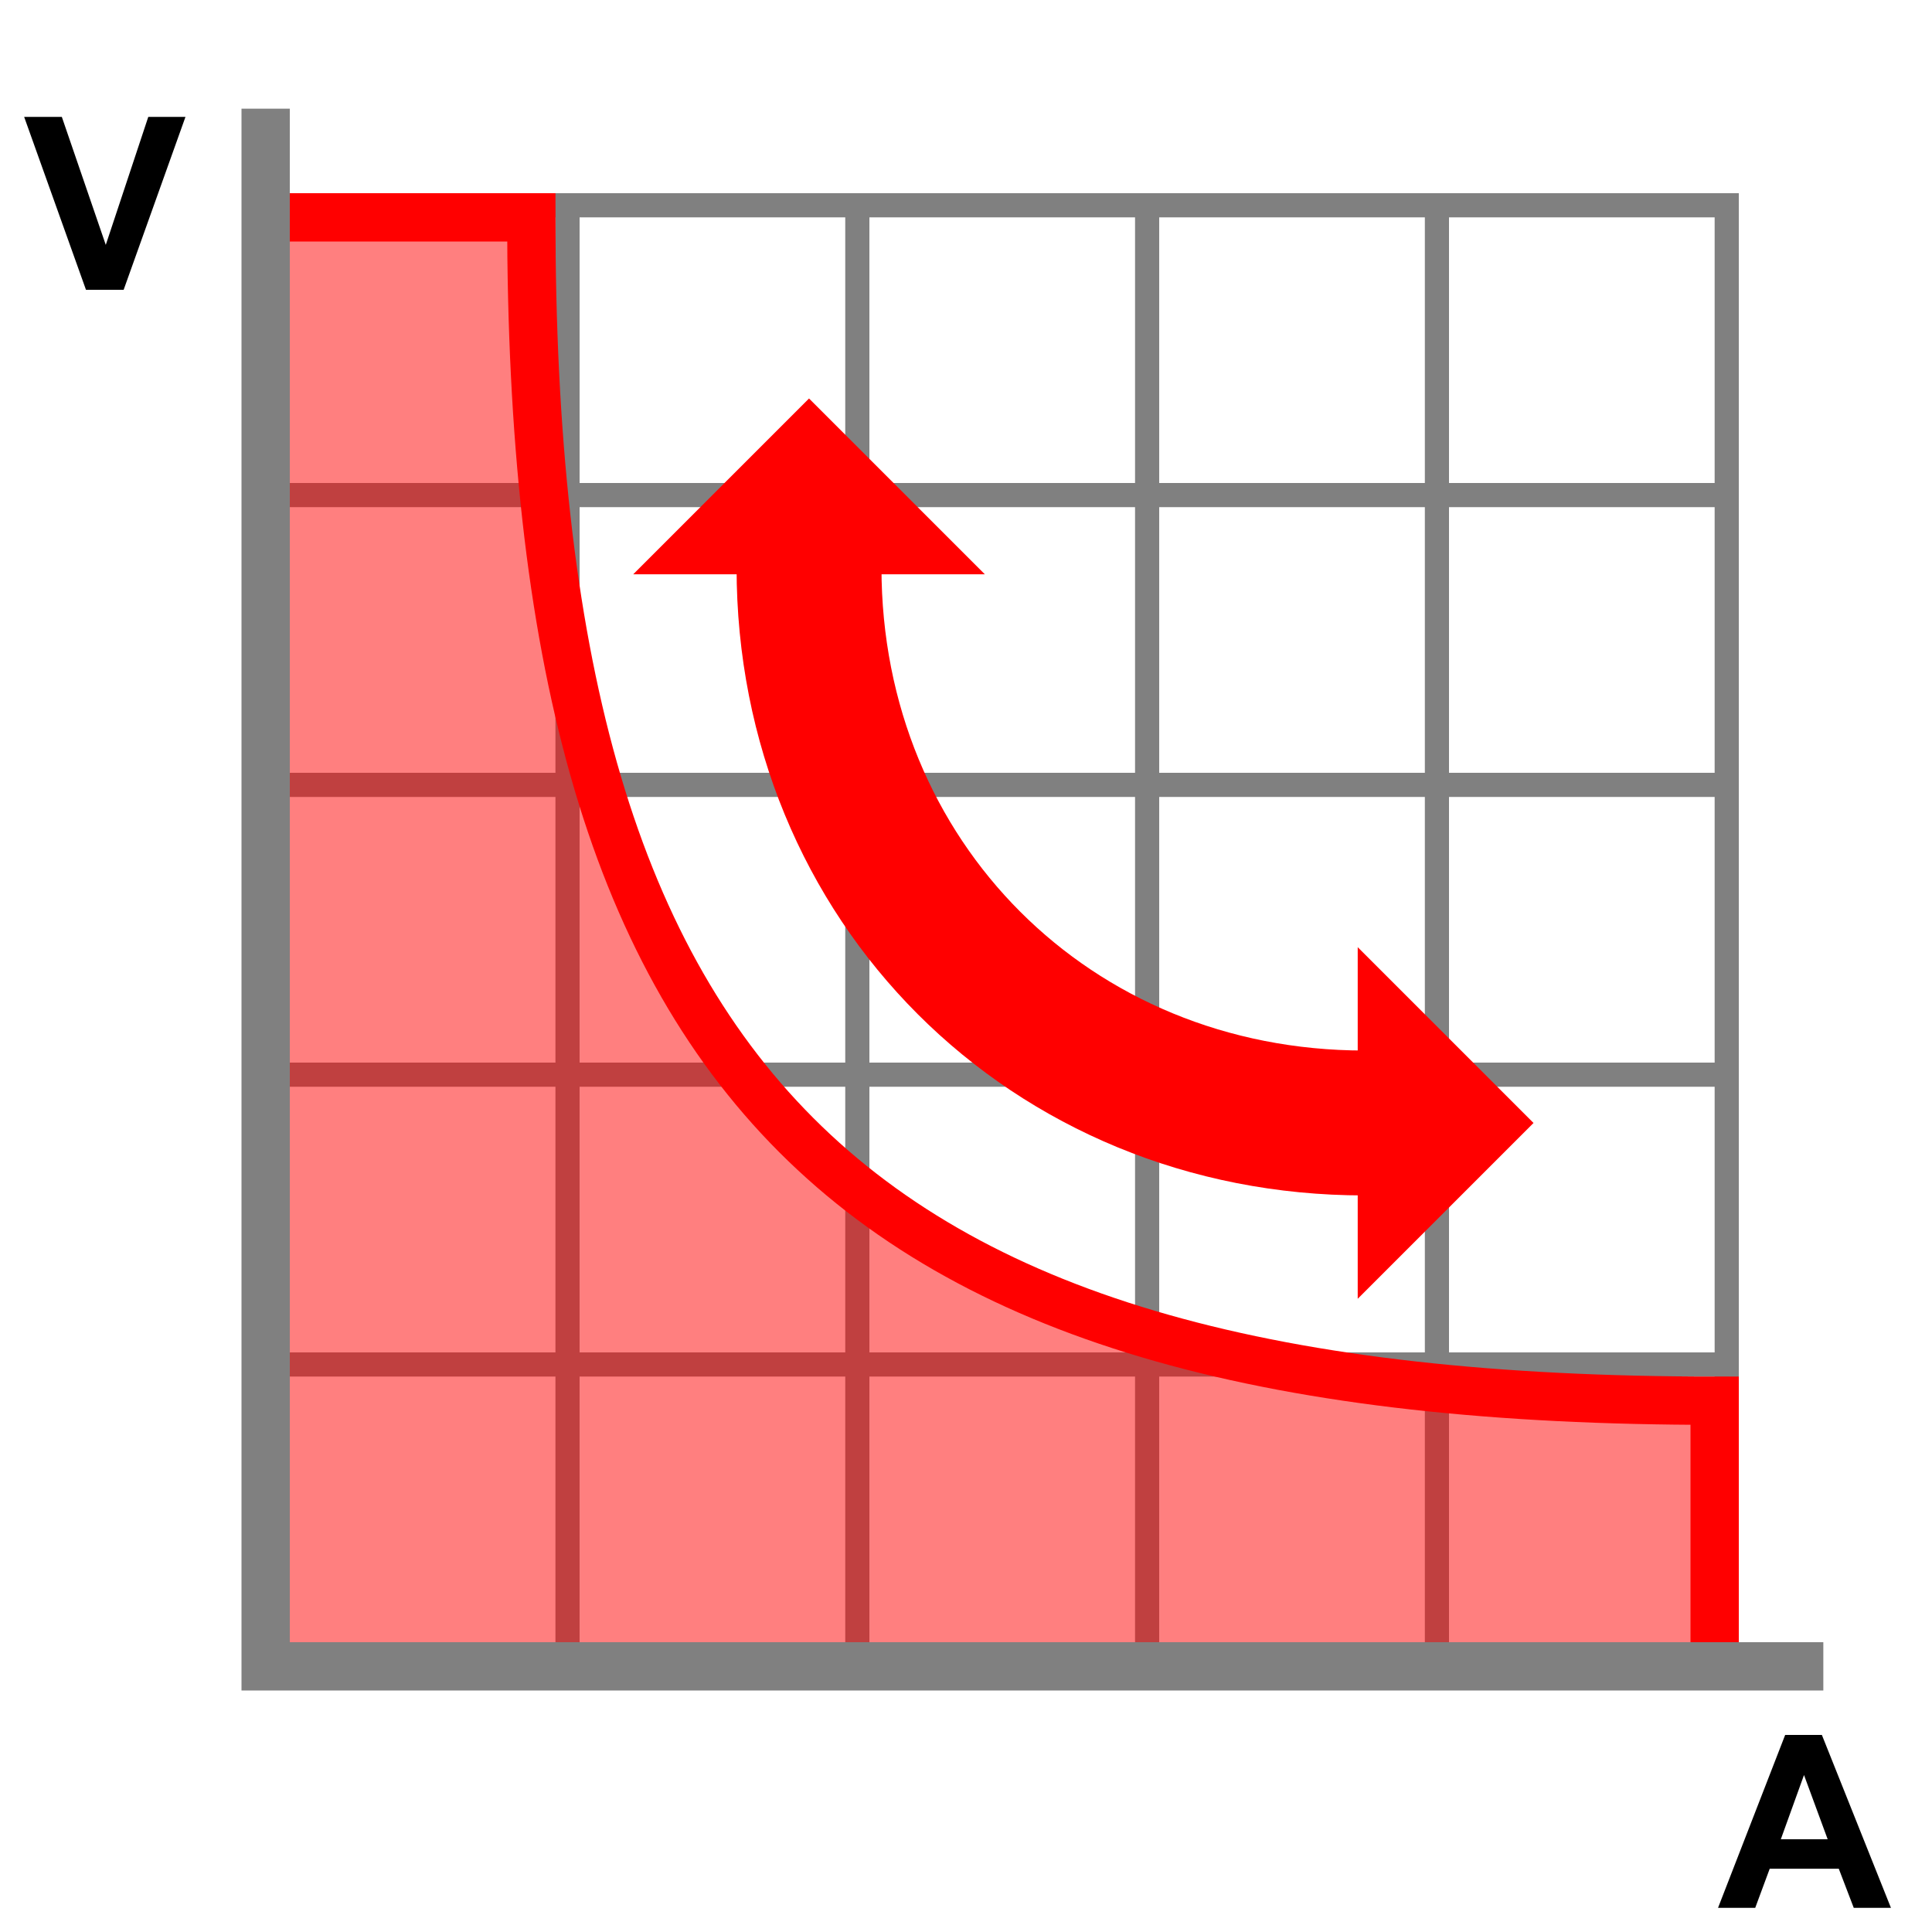 <?xml version="1.0" encoding="UTF-8"?><svg id="_日本語" xmlns="http://www.w3.org/2000/svg" viewBox="0 0 40 40"><defs><style>.cls-1{opacity:.5;}.cls-1,.cls-2{fill:red;}.cls-3{stroke-width:3px;}.cls-3,.cls-4{stroke:red;}.cls-3,.cls-4,.cls-5,.cls-6,.cls-7{fill:none;stroke-miterlimit:10;}.cls-5,.cls-6,.cls-7{stroke:gray;}.cls-6{stroke-linecap:square;}.cls-6,.cls-7{stroke-width:.5px;}</style></defs><polyline class="cls-5" points="37.75 34.5 5.5 34.5 5.5 2.25"/><line class="cls-7" x1="35.75" y1="28.25" x2="5.75" y2="28.25"/><line class="cls-7" x1="35.75" y1="22.25" x2="5.75" y2="22.25"/><line class="cls-7" x1="35.75" y1="16.25" x2="5.75" y2="16.25"/><line class="cls-7" x1="35.75" y1="10.25" x2="5.75" y2="10.25"/><line class="cls-6" x1="35.75" y1="4.25" x2="5.75" y2="4.25"/><line class="cls-7" x1="11.75" y1="34.25" x2="11.75" y2="4.25"/><line class="cls-7" x1="17.75" y1="34.25" x2="17.75" y2="4.25"/><line class="cls-7" x1="23.75" y1="34.25" x2="23.75" y2="4.25"/><line class="cls-7" x1="29.75" y1="34.25" x2="29.75" y2="4.25"/><line class="cls-6" x1="35.75" y1="34.25" x2="35.75" y2="4.25"/><path class="cls-1" d="m35.5,34v-5c-18.04,0-24.5-6.5-24.5-24.5h-5v29.5h29.5Z"/><path class="cls-4" d="m35.5,34v-5c-18.04,0-24.5-6.5-24.5-24.5h-5"/><path d="m1.78,6L.5,2.42h.78l.91,2.65.88-2.65h.77l-1.28,3.58h-.77Z"/><path d="m39.17,39.5h-.79l-.31-.81h-1.43l-.3.81h-.77l1.39-3.58h.76l1.43,3.58Zm-1.33-1.42l-.49-1.33-.48,1.33h.98Z"/><g><path class="cls-3" d="m28.6,23.25h-.35c-6.5,0-11.5-5-11.5-11.5v-.34"/><polygon class="cls-2" points="28.11 26.89 28.11 19.61 31.75 23.25 28.11 26.89"/><polygon class="cls-2" points="13.11 11.89 20.39 11.89 16.75 8.25 13.11 11.89"/></g></svg>